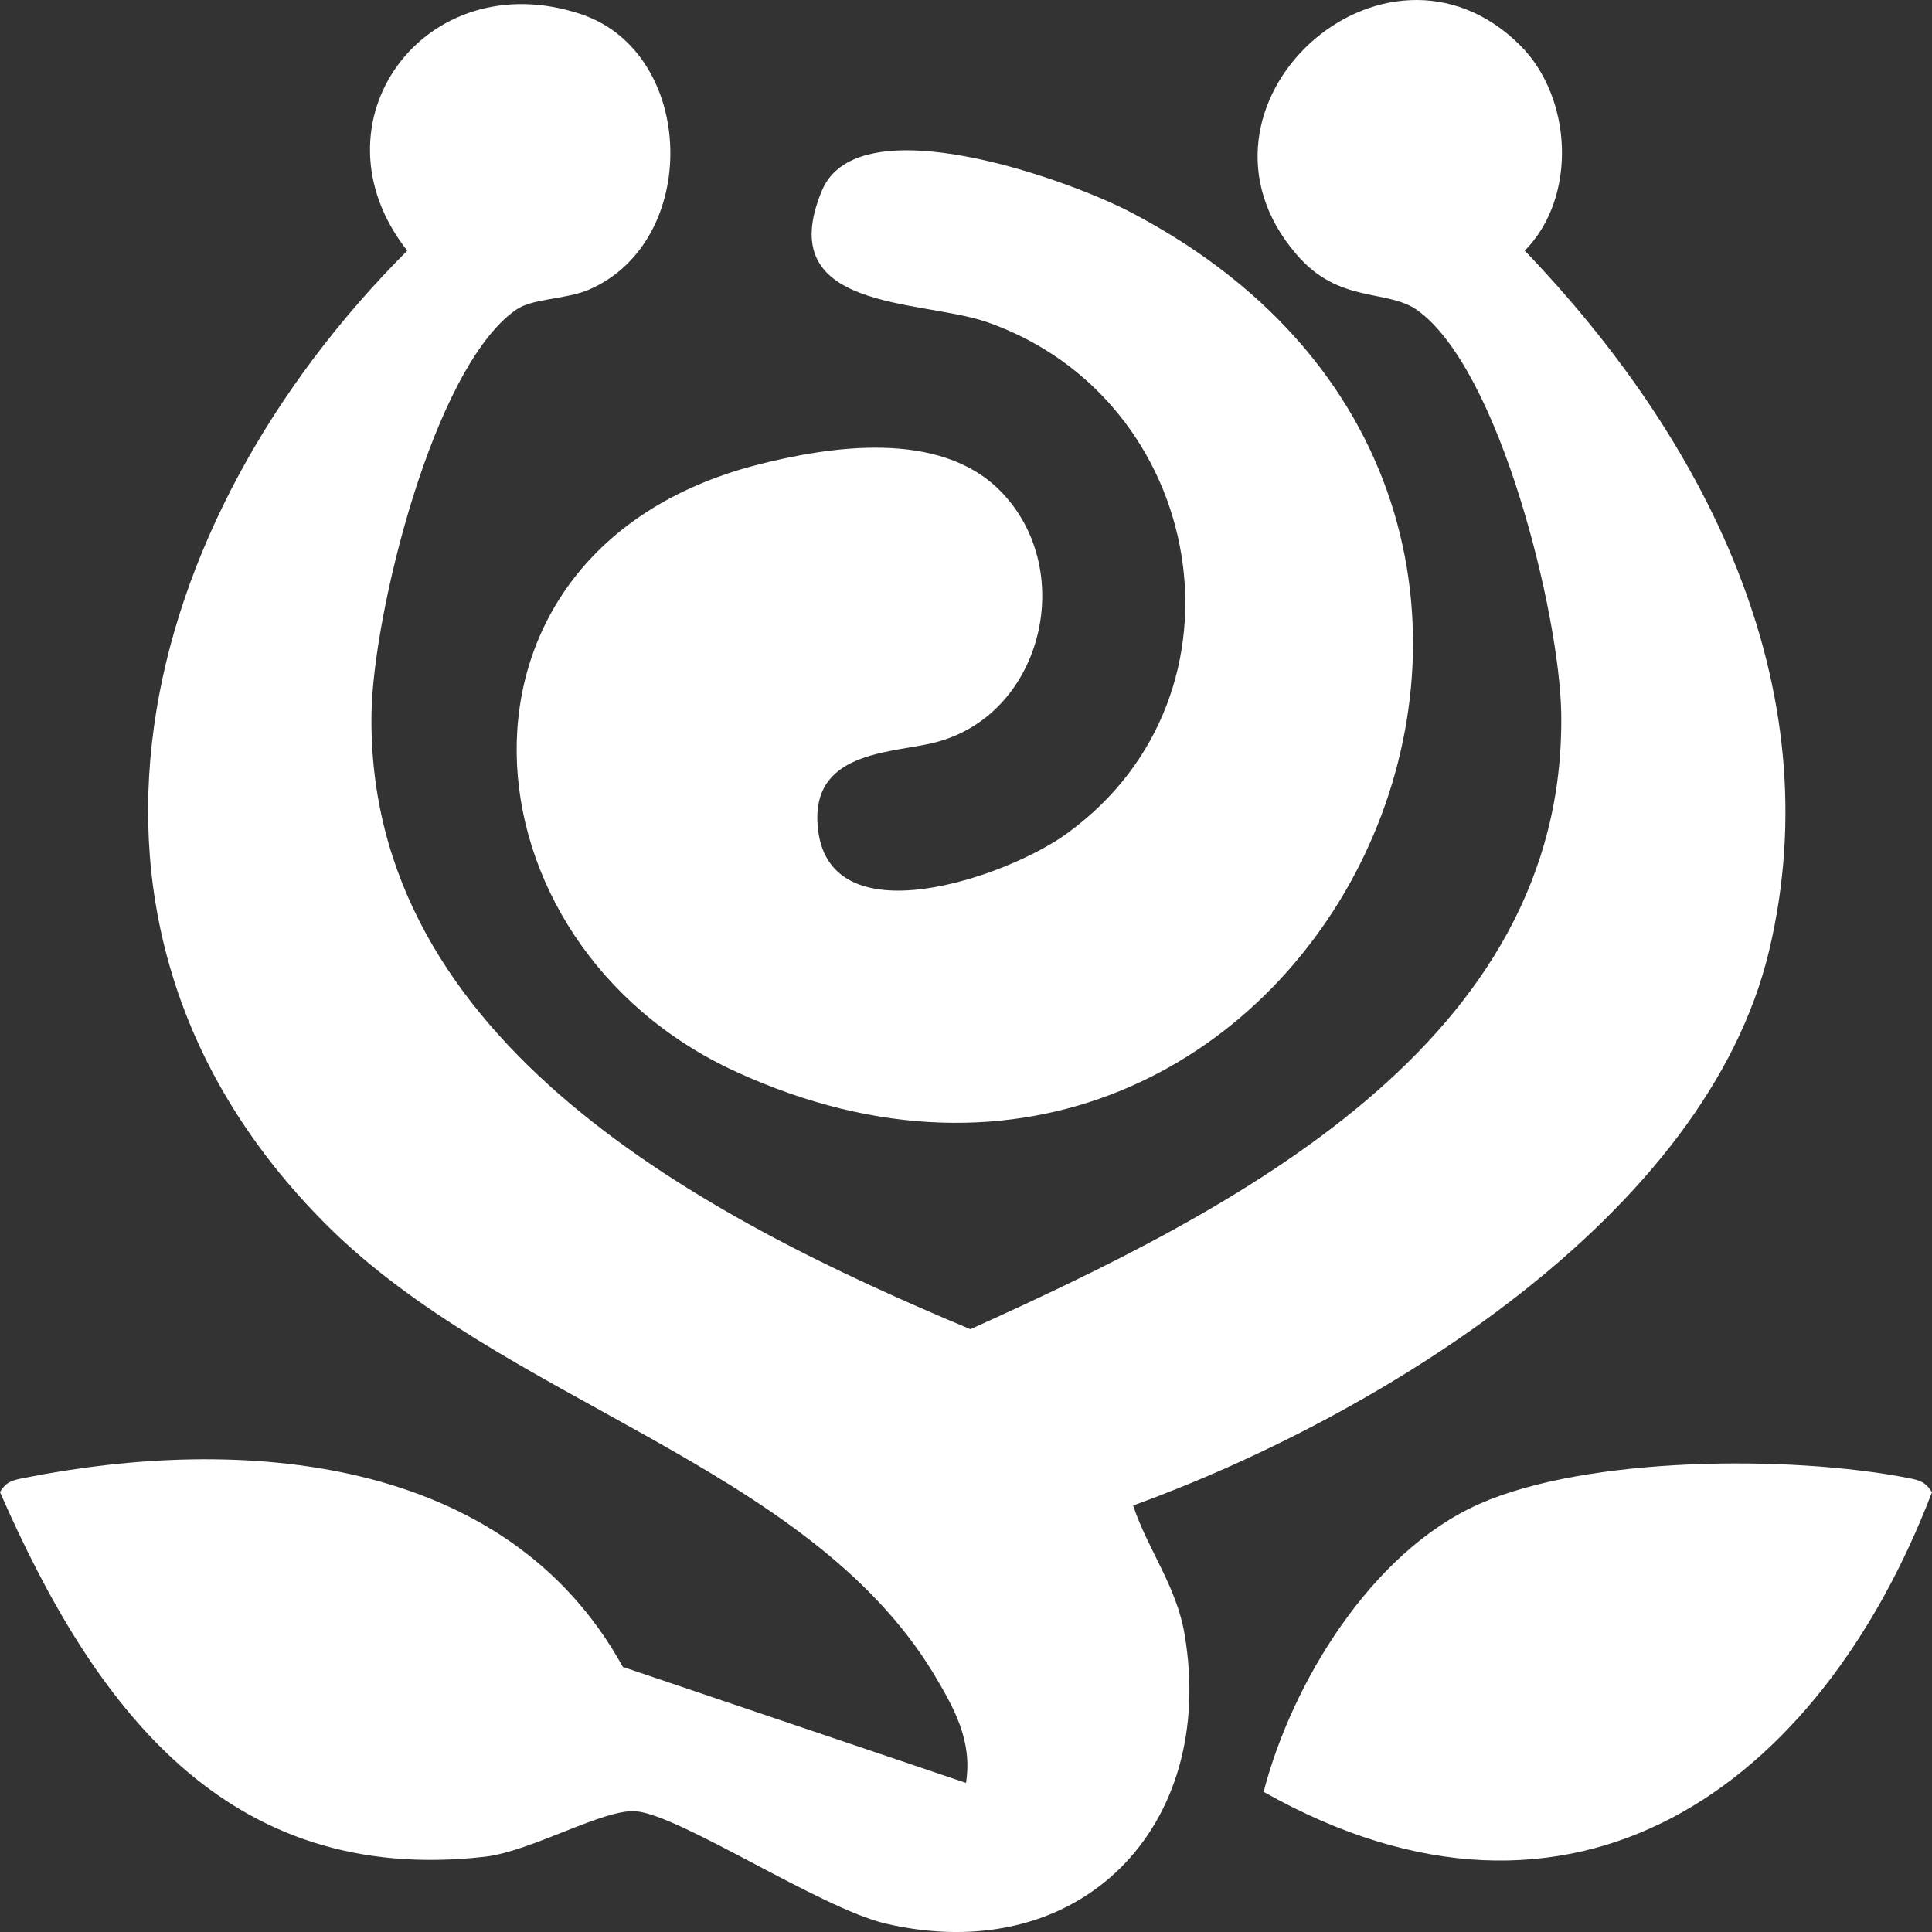 <svg width="24" height="24" viewBox="0 0 24 24" fill="none" xmlns="http://www.w3.org/2000/svg"><rect x="0" y="0" width="24" height="24" fill="#333333" stroke="none"/><g clip-path="url(#clip0_5589_250)"><path d="M16.105 3.16C14.521 1.321 17.198 -1.117 18.885 0.564C19.533 1.211 19.598 2.449 18.941 3.114C21.165 5.433 22.758 8.501 21.979 11.8C21.201 15.098 17.134 17.593 14.076 18.702C14.261 19.256 14.613 19.699 14.715 20.3C15.122 22.693 13.418 24.458 10.999 23.895C10.184 23.701 8.432 22.537 7.894 22.5C7.496 22.472 6.615 22.989 6.041 23.063C2.798 23.441 1.158 21.178 0 18.536C0.074 18.406 0.158 18.387 0.297 18.36C2.984 17.824 6.282 18.064 7.737 20.707L12 22.148C12.083 21.621 11.851 21.215 11.592 20.781C10.007 18.184 6.246 17.417 4.04 15.2C0.362 11.504 1.705 6.468 5.059 3.114C3.808 1.525 5.282 -0.471 7.218 0.176C8.655 0.657 8.71 3.013 7.302 3.604C7.005 3.724 6.607 3.705 6.403 3.853C5.375 4.583 4.634 7.641 4.615 8.861C4.55 12.963 8.784 15.144 12.055 16.512C15.28 15.052 19.459 12.973 19.394 8.861C19.375 7.641 18.634 4.592 17.606 3.853C17.226 3.585 16.633 3.779 16.105 3.16Z" fill="white"/><path d="M18.375 18.683C19.709 18.091 22.23 18.073 23.703 18.36C23.842 18.387 23.917 18.406 24 18.536C22.601 22.194 19.543 24.43 15.697 22.259C16.05 20.9 17.041 19.274 18.375 18.683Z" fill="white"/><path d="M10.211 2.366C10.665 1.285 13.297 2.236 14.076 2.652C21.22 6.422 16.244 16.567 9.146 13.315C5.653 11.716 5.291 6.865 9.369 5.784C10.323 5.535 11.667 5.341 12.417 6.089C13.381 7.05 12.973 8.842 11.657 9.212C11.147 9.36 10.091 9.296 10.156 10.238C10.248 11.698 12.537 10.885 13.26 10.349C15.641 8.621 14.984 4.953 12.26 4.001C11.435 3.715 9.581 3.872 10.211 2.366Z" fill="white"/></g><defs><clipPath id="clip0_5589_250"><rect width="24" height="24" fill="white"/></clipPath></defs></svg>